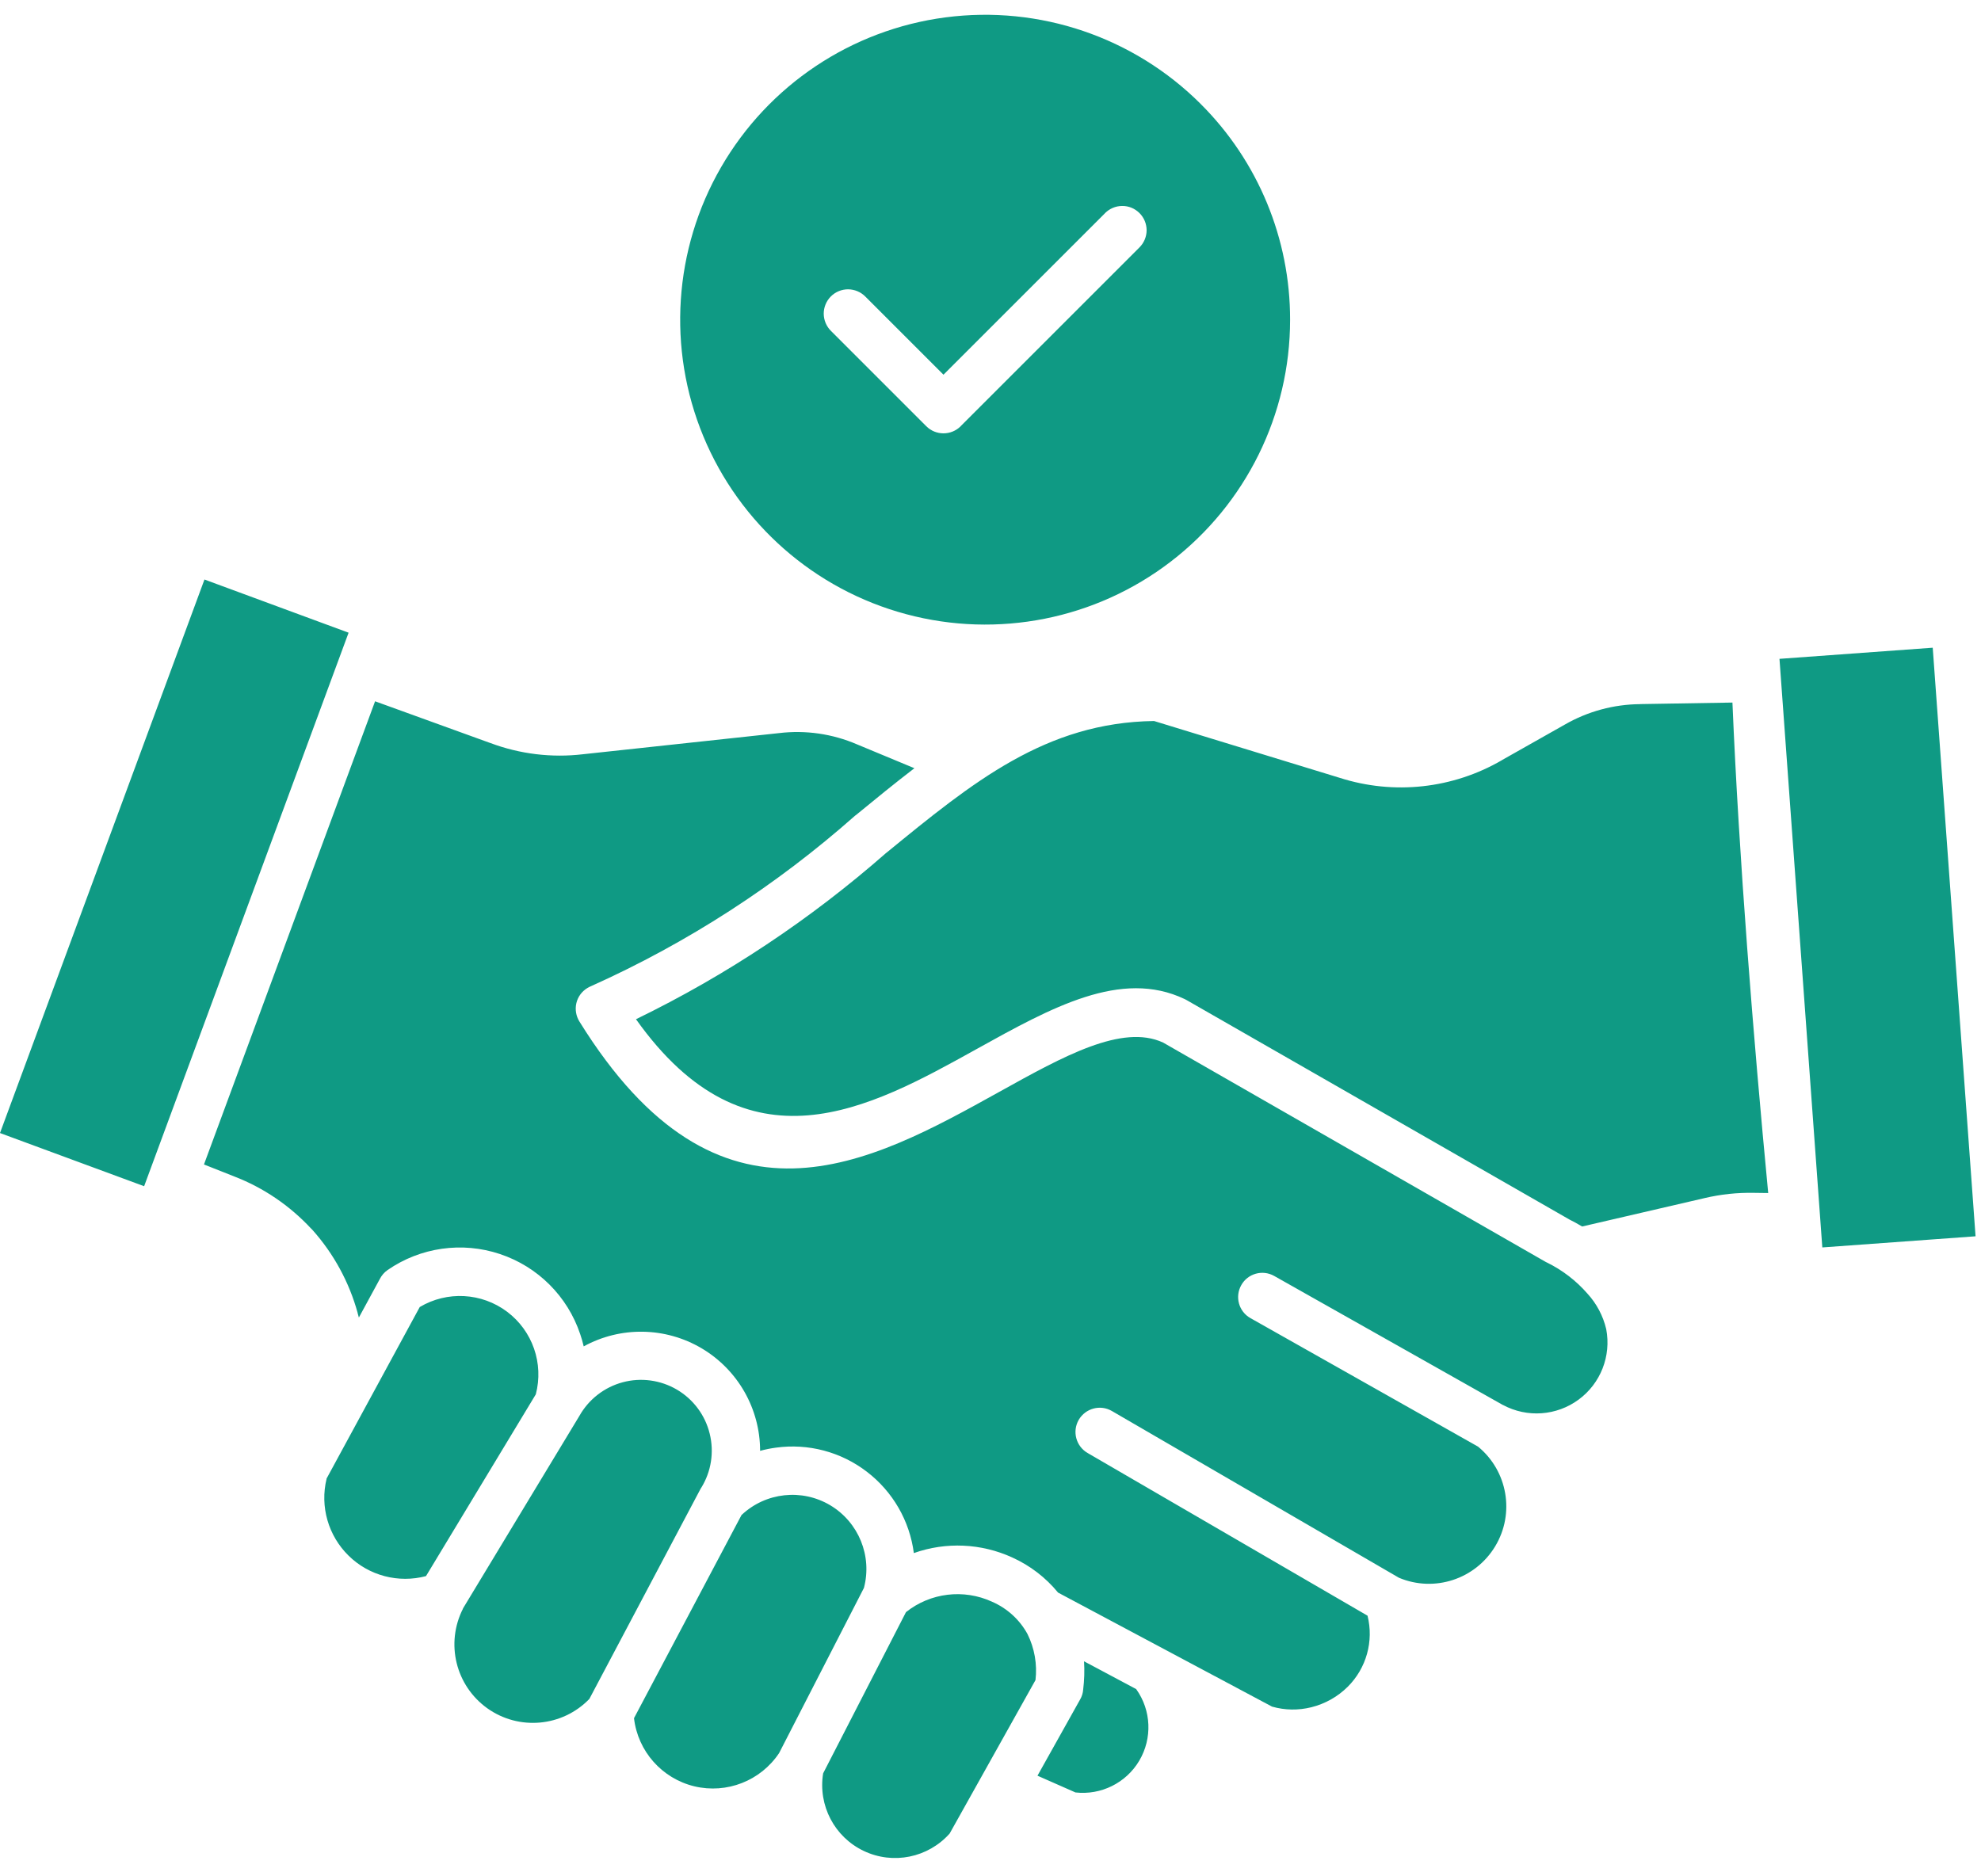 <svg xmlns="http://www.w3.org/2000/svg" fill="none" viewBox="0 0 95 90" height="90" width="95">
<path fill="#0F9A84" d="M39.474 85.06C39.224 86.598 40.017 88.115 41.424 88.783C42.828 89.451 44.506 89.109 45.541 87.947L49.658 80.586C49.746 79.829 49.612 79.06 49.273 78.376C48.895 77.684 48.293 77.14 47.57 76.826C46.212 76.204 44.616 76.396 43.447 77.327L39.474 85.06ZM30.404 82.414L35.562 72.666H35.565C36.718 71.58 38.455 71.391 39.816 72.202C41.177 73.017 41.836 74.635 41.43 76.167L37.362 84.089C36.474 85.42 34.851 86.055 33.297 85.682C31.744 85.307 30.587 84.001 30.404 82.414ZM22.201 77.159H22.204C21.356 78.822 21.85 80.851 23.367 81.938C24.884 83.021 26.965 82.832 28.262 81.492L33.59 71.424L33.627 71.36H33.63C34.109 70.585 34.253 69.648 34.033 68.763C33.816 67.878 33.249 67.118 32.461 66.654C31.677 66.194 30.737 66.065 29.858 66.303C28.976 66.541 28.229 67.124 27.783 67.918L27.765 67.948L22.198 77.159L22.201 77.159ZM15.655 70.933L20.129 62.693C21.441 61.912 23.099 62.001 24.319 62.919C25.54 63.838 26.083 65.403 25.695 66.88L20.431 75.596V75.599C19.11 75.95 17.697 75.581 16.72 74.622C15.741 73.664 15.338 72.263 15.661 70.933L15.655 70.933ZM54.492 81.022L51.986 79.686C52.014 80.14 51.999 80.592 51.944 81.044C51.932 81.208 51.883 81.37 51.8 81.513L49.753 85.173L51.565 85.972V85.975C52.798 86.119 54.004 85.52 54.635 84.452C55.267 83.381 55.212 82.041 54.492 81.028L54.492 81.022ZM92.685 31.068L85.336 31.602L87.39 59.834L94.739 59.3L92.685 31.068ZM83.078 33.699L78.656 33.772V33.775C77.386 33.784 76.138 34.123 75.037 34.758L72.034 36.455V36.458C69.674 37.834 66.843 38.142 64.245 37.309L55.343 34.584C50.152 34.654 46.664 37.504 42.501 40.91H42.498C38.872 44.093 34.838 46.779 30.499 48.888C35.848 56.416 41.692 53.172 46.807 50.334C50.442 48.314 53.765 46.471 56.808 47.92C56.835 47.932 56.86 47.945 56.887 47.96L75.265 58.497C75.466 58.598 75.671 58.708 75.872 58.83L81.74 57.469H81.737C82.128 57.377 82.522 57.31 82.918 57.267C83.315 57.225 83.715 57.209 84.112 57.216L84.795 57.225C84.075 49.687 83.394 41.163 83.08 33.699L83.078 33.699ZM16.718 30.348L9.805 27.797L0 54.347L6.912 56.898L16.718 30.345V30.348ZM9.778 55.864L17.987 33.638L23.505 35.637H23.508C24.93 36.171 26.459 36.357 27.967 36.177L37.36 35.164C38.632 35.011 39.92 35.197 41.098 35.704L43.851 36.848C42.923 37.559 41.989 38.322 41.025 39.113L41.022 39.11C37.234 42.467 32.959 45.231 28.342 47.303C28.281 47.328 28.22 47.358 28.162 47.395C27.899 47.557 27.71 47.816 27.64 48.115C27.57 48.414 27.622 48.732 27.784 48.994C34.498 59.831 41.684 55.836 47.938 52.363C51.008 50.657 53.812 49.101 55.777 50.007L74.116 60.524C74.14 60.536 74.164 60.551 74.186 60.56H74.189C74.927 60.923 75.587 61.43 76.127 62.05C76.569 62.532 76.877 63.118 77.027 63.752C77.274 65.043 76.758 66.359 75.703 67.134C74.647 67.912 73.237 68.013 72.08 67.393H72.074L61.103 61.201C60.544 60.887 59.836 61.085 59.525 61.644C59.211 62.202 59.406 62.91 59.965 63.224L70.881 69.389C72.303 70.558 72.654 72.596 71.702 74.171C70.75 75.749 68.787 76.393 67.088 75.679L53.321 67.68C52.766 67.357 52.055 67.549 51.731 68.104C51.411 68.66 51.6 69.371 52.156 69.694L65.581 77.498C65.886 78.721 65.526 80.015 64.635 80.903C64.152 81.386 63.548 81.724 62.889 81.889C62.266 82.045 61.616 82.036 61 81.859L50.74 76.39C50.148 75.667 49.394 75.09 48.542 74.705C47.056 74.025 45.362 73.948 43.824 74.495C43.623 72.945 42.811 71.541 41.569 70.592C40.327 69.639 38.758 69.224 37.208 69.438C36.955 69.472 36.702 69.523 36.451 69.591C36.451 67.573 35.386 65.703 33.65 64.674C31.913 63.646 29.762 63.609 27.992 64.58C27.946 64.381 27.891 64.186 27.824 63.994C27.217 62.178 25.791 60.756 23.976 60.151C22.16 59.544 20.164 59.828 18.589 60.917C18.428 61.027 18.299 61.18 18.211 61.354L17.21 63.197L17.149 62.977H17.152C16.746 61.5 16.005 60.139 14.985 58.995C14.964 58.97 14.943 58.946 14.918 58.925V58.928C13.896 57.829 12.642 56.975 11.244 56.434L9.782 55.855L9.778 55.864ZM39.85 15.873C39.63 15.656 39.505 15.357 39.502 15.049C39.502 14.738 39.624 14.439 39.844 14.219C40.063 13.999 40.363 13.877 40.671 13.877C40.982 13.88 41.281 14.005 41.498 14.225L45.245 17.973L52.991 10.227V10.224C53.211 10.005 53.507 9.879 53.818 9.879C54.129 9.876 54.425 10.001 54.645 10.221C54.865 10.441 54.987 10.737 54.987 11.048C54.984 11.36 54.858 11.655 54.639 11.872L46.069 20.442V20.445C45.615 20.899 44.876 20.899 44.421 20.445L39.85 15.873ZM57.587 4.993C54.37 1.777 49.844 0.242 45.337 0.834C40.829 1.426 36.853 4.084 34.579 8.021C32.305 11.957 31.991 16.728 33.73 20.929C35.47 25.128 39.065 28.284 43.456 29.459C47.848 30.637 52.538 29.706 56.145 26.938C59.752 24.17 61.867 19.883 61.867 15.338C61.873 11.456 60.332 7.733 57.586 4.993L57.587 4.993Z" clip-rule="evenodd" fill-rule="evenodd"></path>
</svg>
